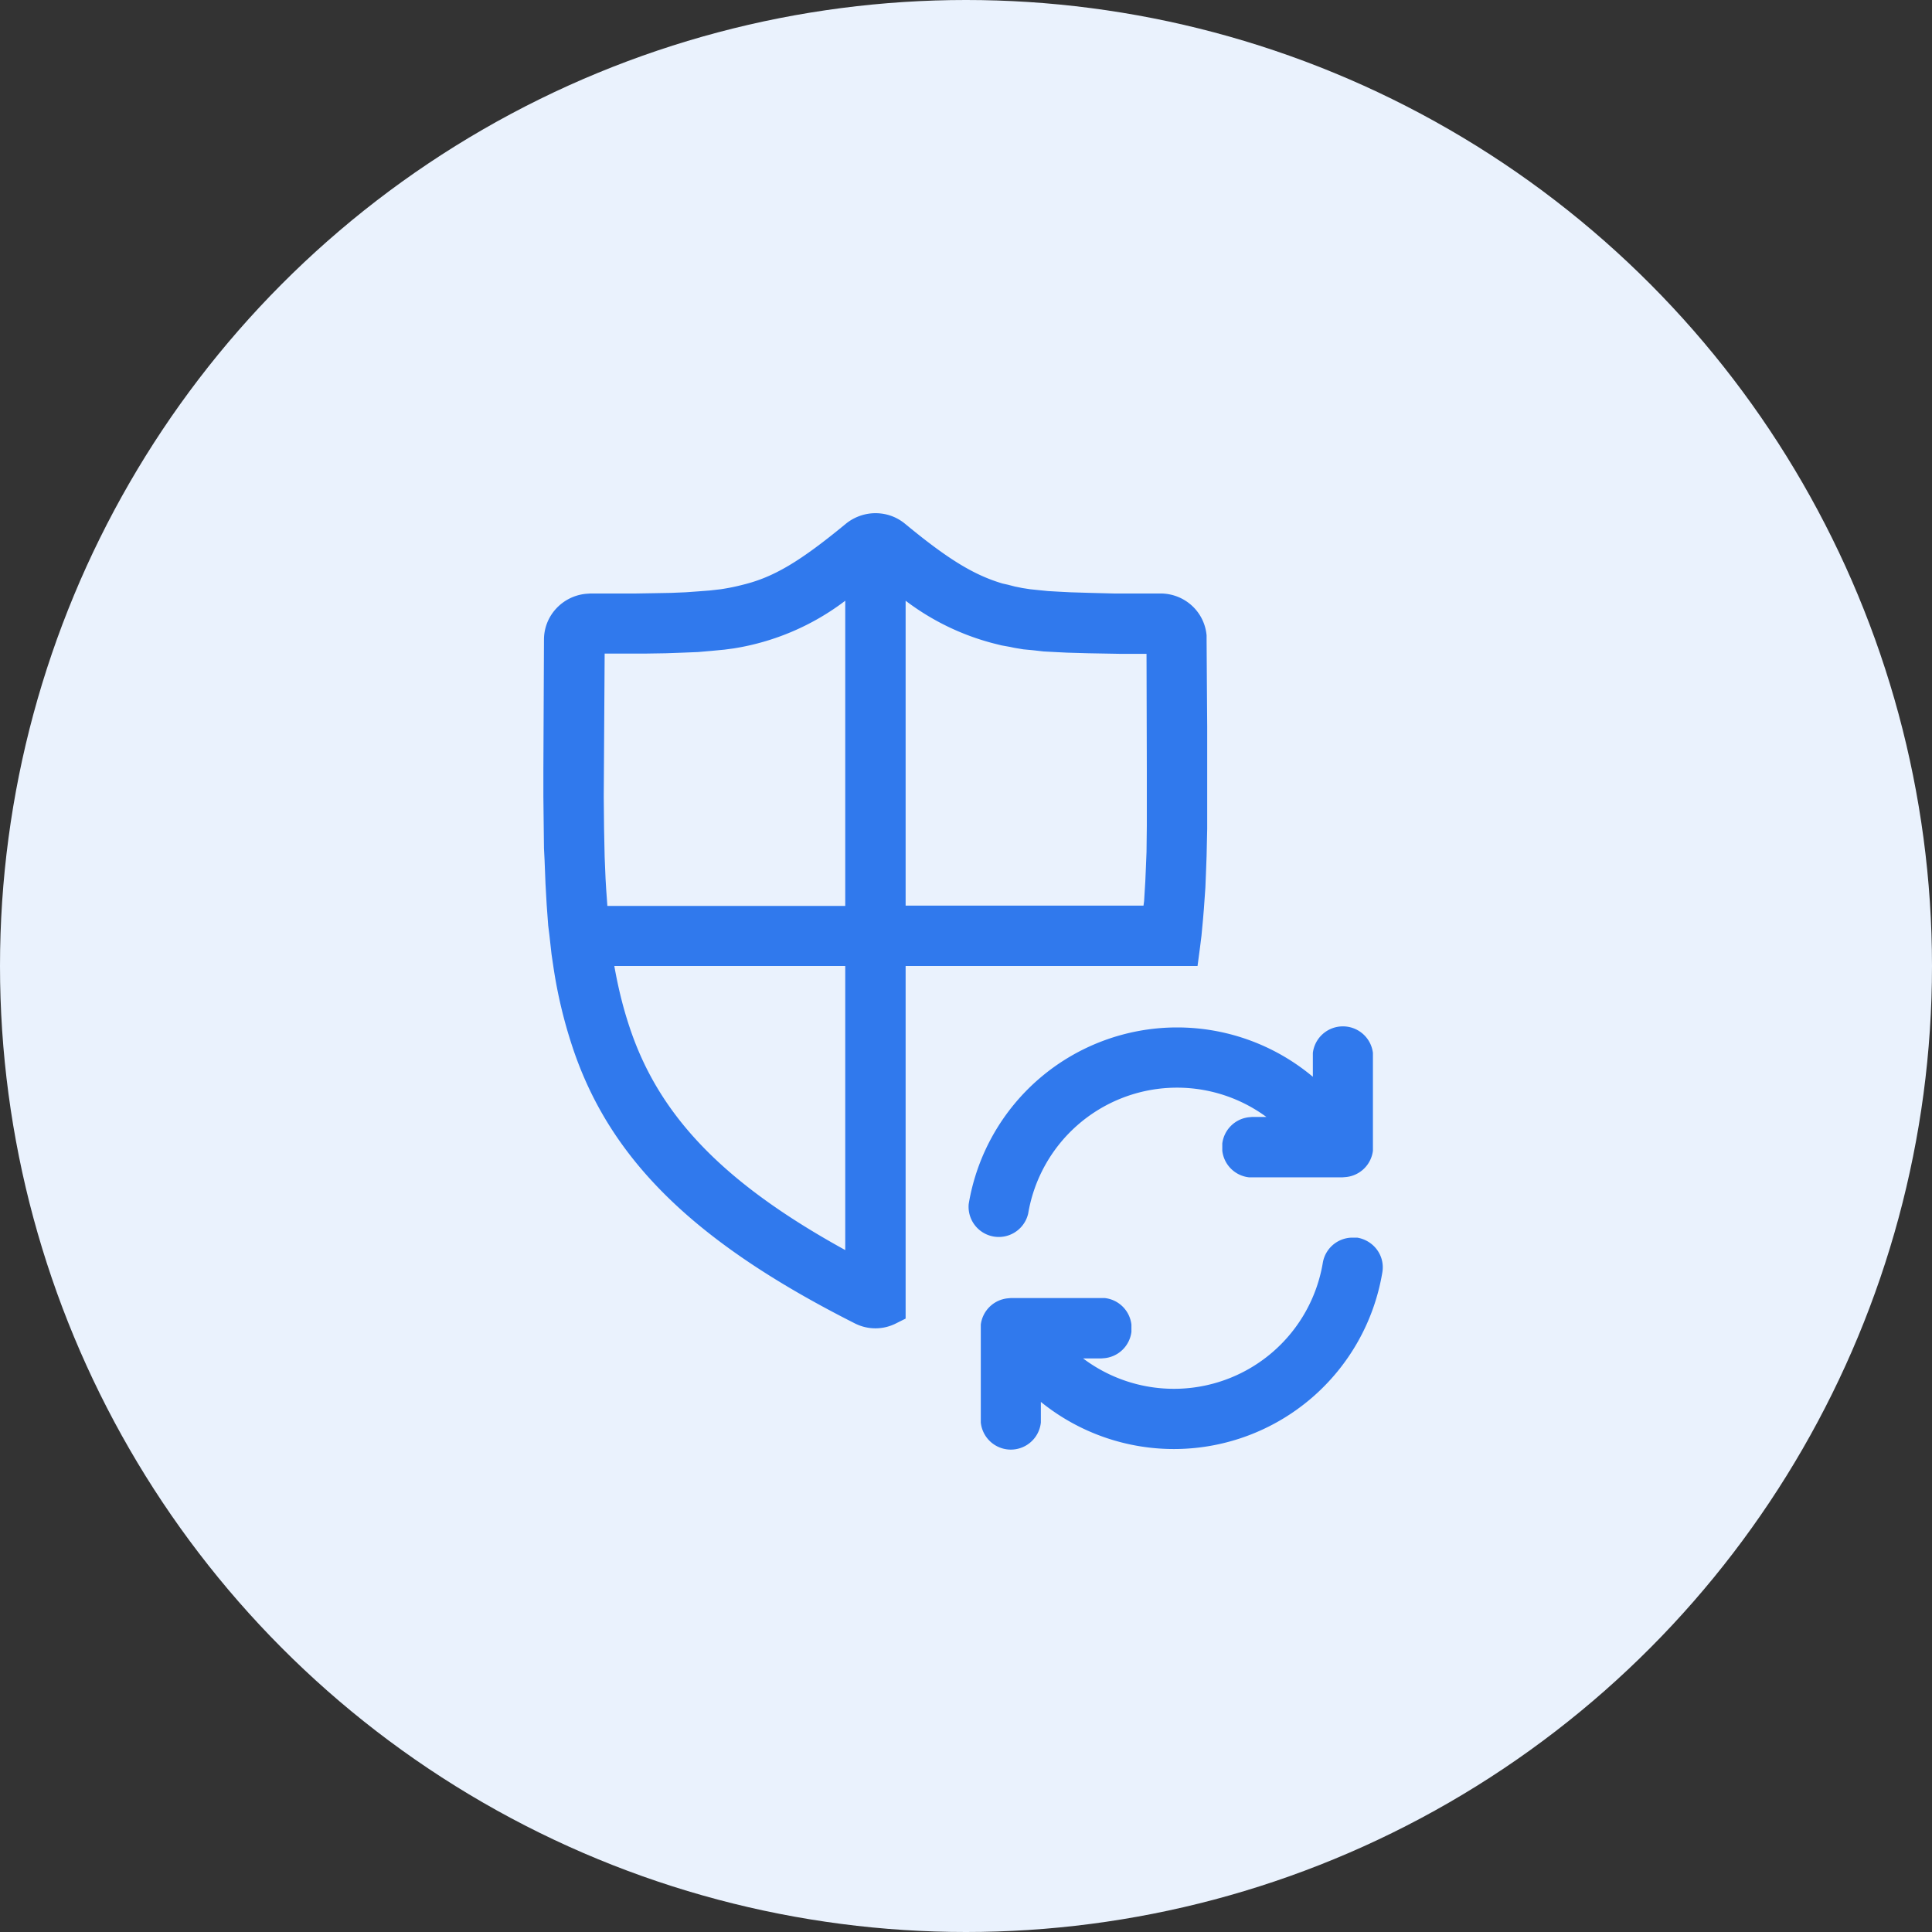 <svg width="64" height="64" xmlns="http://www.w3.org/2000/svg"><rect width="100%" height="100%" fill="#333333" stroke="none"/><g fill-rule="nonzero" fill="none"><circle fill="#EAF2FD" cx="32" cy="32" r="32"/><path d="M44.86 41h.11c.55.1.92.61.82 1.16a7 7 0 0 1-11.31 4.28v.68a1 1 0 0 1-1.99 0v-3.24a1 1 0 0 1 .88-.87l.11-.01h3.12a1 1 0 0 1 .88.88v.24a1 1 0 0 1-.88.87l-.12.01h-.6a5 5 0 0 0 7.94-3.17 1 1 0 0 1 .92-.83h.12ZM29 17c.36 0 .7.12.98.35 1.44 1.19 2.29 1.7 3.23 1.98l.18.04.23.06.25.05.26.04.29.03.3.03.35.02.39.02.65.02.78.02h1.55c.8 0 1.46.6 1.53 1.39v.14l.01 1.51.01 1.36v3.4l-.02.9-.02.54-.02.5-.05.71-.03.36-.05.53-.05.4-.08.6H30v11.68l-.3.15c-.44.23-.96.23-1.4 0-5.32-2.69-8.12-5.44-9.35-9.19a15.8 15.8 0 0 1-.61-2.56l-.07-.47-.07-.63-.04-.32-.05-.68-.02-.35-.02-.36-.03-.77-.02-.4-.01-.83-.01-.89v-.87l.02-4.32c0-.8.62-1.45 1.4-1.52l.14-.01h1.52l.6-.01.55-.01.48-.02.42-.03.39-.03.35-.04c.27-.04.51-.09.74-.15 1.02-.25 1.88-.76 3.41-2.02.27-.22.62-.35.98-.35Zm-1 15h-7.65c.13.73.29 1.38.5 2.01.96 2.91 3.06 5.15 7.15 7.4V32Zm16.48 2a1 1 0 0 1 1 .88v3.24a1 1 0 0 1-.88.87l-.12.01h-3.11a1 1 0 0 1-.88-.88v-.24a1 1 0 0 1 .88-.87l.11-.01h.47a5 5 0 0 0-7.89 3.2 1 1 0 0 1-1.97-.32 7 7 0 0 1 11.4-4.21v-.79a1 1 0 0 1 1-.88ZM28 19.9a8.23 8.23 0 0 1-3.7 1.58l-.3.04-.42.04-.46.04-.5.02-.56.02-.63.01h-1.4L20 26.39l.01 1.04.02.96.03.72.02.34.04.56H28V19.9Zm2 0V30h7.88l.02-.15.04-.66.02-.47.02-.5.01-.86V25.47l-.01-3.81h-.83l-1.1-.02-.7-.02-.4-.02-.38-.02-.35-.04-.32-.03-.3-.05-.14-.03-.28-.05-.28-.07A8.23 8.23 0 0 1 30 19.9Z" fill="#3079ED"/></g></svg>